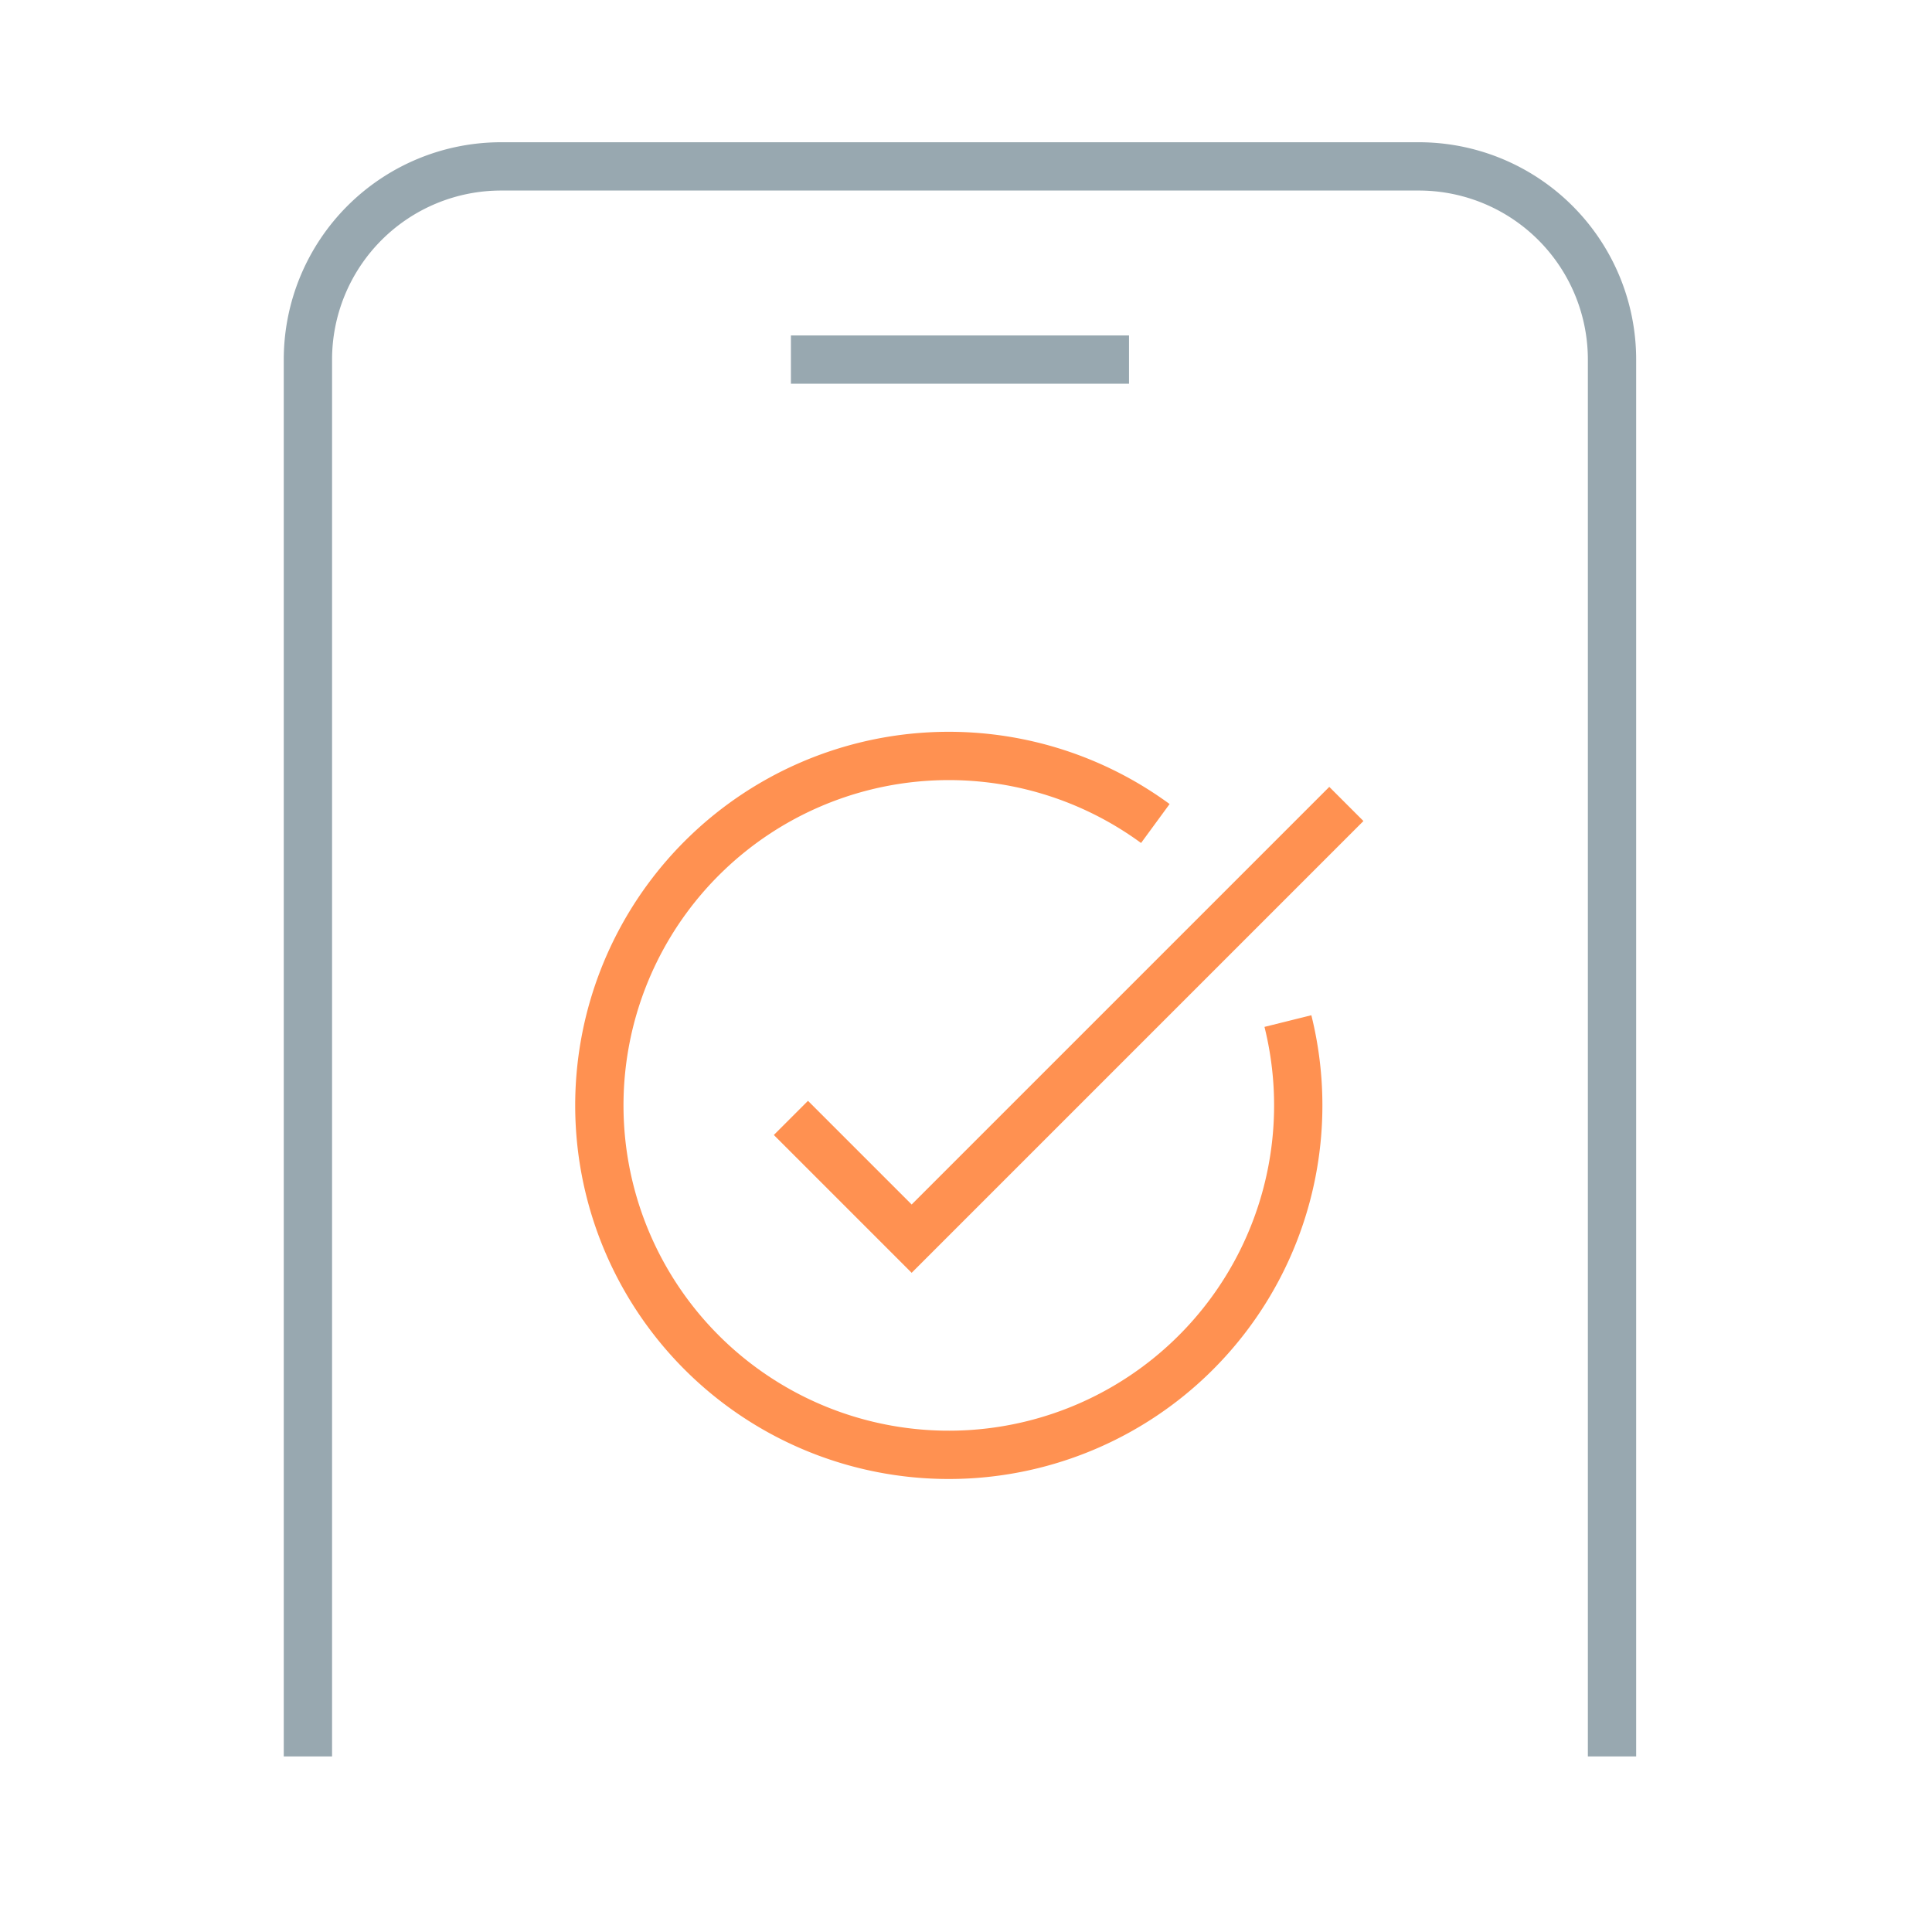 <svg xmlns="http://www.w3.org/2000/svg" width="80" height="80"><defs><style>.cls-1,.cls-2{fill:none;stroke-miterlimit:10;stroke-width:2px}.cls-1{stroke:#98a8b0}.cls-2{stroke:#ff9151}</style></defs><g id="Layer_1" data-name="Layer 1"><path class="cls-1" d="M12.75 72.73V14.89a8 8 0 018-8h38a8 8 0 018 8v57.84M32.75 14.89h14"></path><path class="cls-2" d="M32.75 46.29l5 5 18-18M47.84 34.1a14.47 14.47 0 105.49 8.18"></path></g></svg>